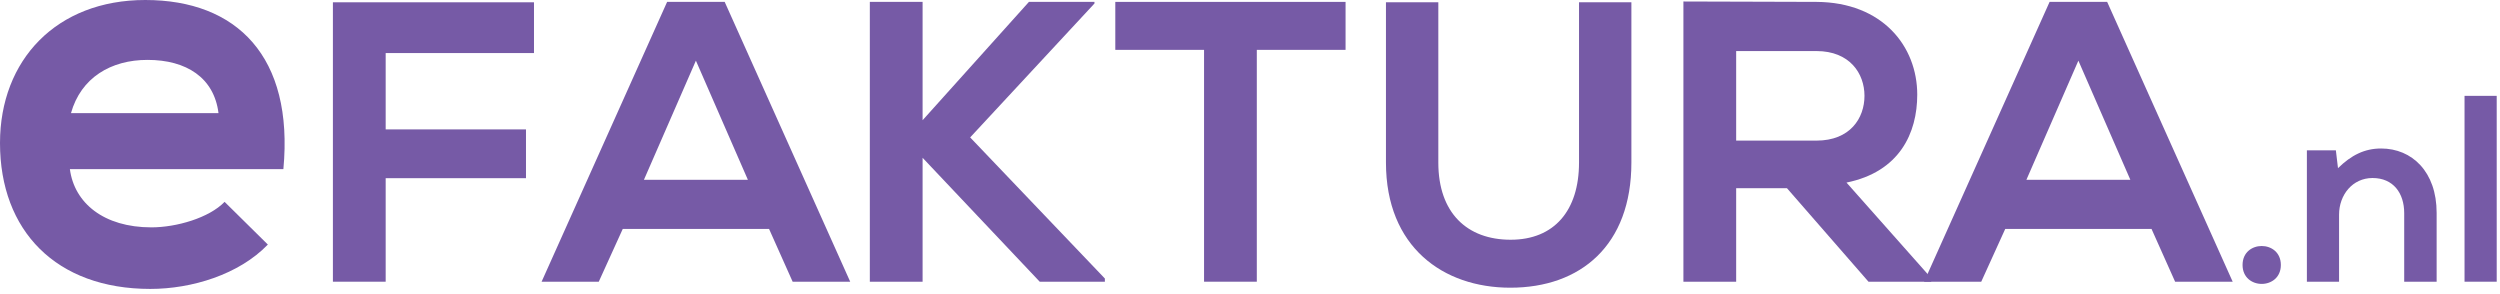 <svg width="264" height="31" viewBox="0 0 264 31" fill="none" xmlns="http://www.w3.org/2000/svg">
<path d="M7.38 17.86C7.847 21.432 10.951 24.009 15.987 24.009C18.623 24.009 22.078 23.014 23.717 21.316L28.285 25.826C25.24 28.988 20.262 30.51 15.87 30.51C5.915 30.51 0 24.361 0 15.107C0 6.325 5.973 0 15.343 0C25.006 0 31.038 5.973 29.925 17.86H7.38ZM23.073 11.945C22.605 8.199 19.677 6.325 15.577 6.325C11.713 6.325 8.551 8.199 7.496 11.945H23.073Z" fill="#765AA6"/>
<path d="M35.155 29.748V0.242H56.389V5.603H40.727V13.665H55.544V18.816H40.727V29.748H35.155Z" fill="#765AA6"/>
<path d="M81.212 24.176H65.763L63.23 29.748H57.193L70.448 0.2H76.527L89.781 29.748H83.703L81.212 24.176ZM73.487 6.405L68 18.984H78.975L73.487 6.405Z" fill="#765AA6"/>
<path d="M115.576 0.369L102.449 14.51L116.674 29.411V29.748H109.795L97.426 16.662V29.748H91.854V0.2H97.426V12.695L108.655 0.2H115.576V0.369Z" fill="#765AA6"/>
<path d="M127.148 5.265H117.776V0.2H142.091V5.265H132.719V29.748H127.148V5.265Z" fill="#765AA6"/>
<path d="M172.275 0.242V17.169C172.275 25.907 166.914 30.381 159.485 30.381C152.393 30.381 146.357 26.076 146.357 17.169V0.242H151.887V17.169C151.887 22.488 154.926 25.316 159.526 25.316C164.129 25.316 166.745 22.234 166.745 17.169V0.242H172.275Z" fill="#765AA6"/>
<path d="M203.938 29.748H197.312L188.701 19.871H183.339V29.748H177.768V0.158C182.453 0.158 187.139 0.2 191.824 0.2C198.789 0.242 202.461 4.886 202.461 9.993C202.461 14.046 200.604 18.139 194.99 19.28L203.938 29.368V29.748ZM183.339 5.392V14.848H191.824C195.37 14.848 196.889 12.483 196.889 10.12C196.889 7.755 195.328 5.392 191.824 5.392H183.339Z" fill="#765AA6"/>
<path d="M227.201 24.176H211.752L209.22 29.748H203.183L216.437 0.2H222.516L235.771 29.748H229.692L227.201 24.176ZM219.477 6.405L213.989 18.984H224.964L219.477 6.405Z" fill="#765AA6"/>
<path d="M240.858 27.979C240.858 30.647 236.814 30.647 236.814 27.979C236.814 25.312 240.858 25.312 240.858 27.979Z" fill="#765AA6"/>
<path d="M253.884 29.748V22.503C253.884 20.398 252.732 18.798 250.542 18.798C248.437 18.798 247.005 20.567 247.005 22.672V29.748H243.607V15.878H246.668L246.892 17.759C248.296 16.383 249.7 15.681 251.442 15.681C254.698 15.681 257.309 18.123 257.309 22.476V29.748H253.884Z" fill="#765AA6"/>
<path d="M263.652 10.122V29.748H260.255V10.122H263.652Z" fill="#765AA6"/>
</svg>
